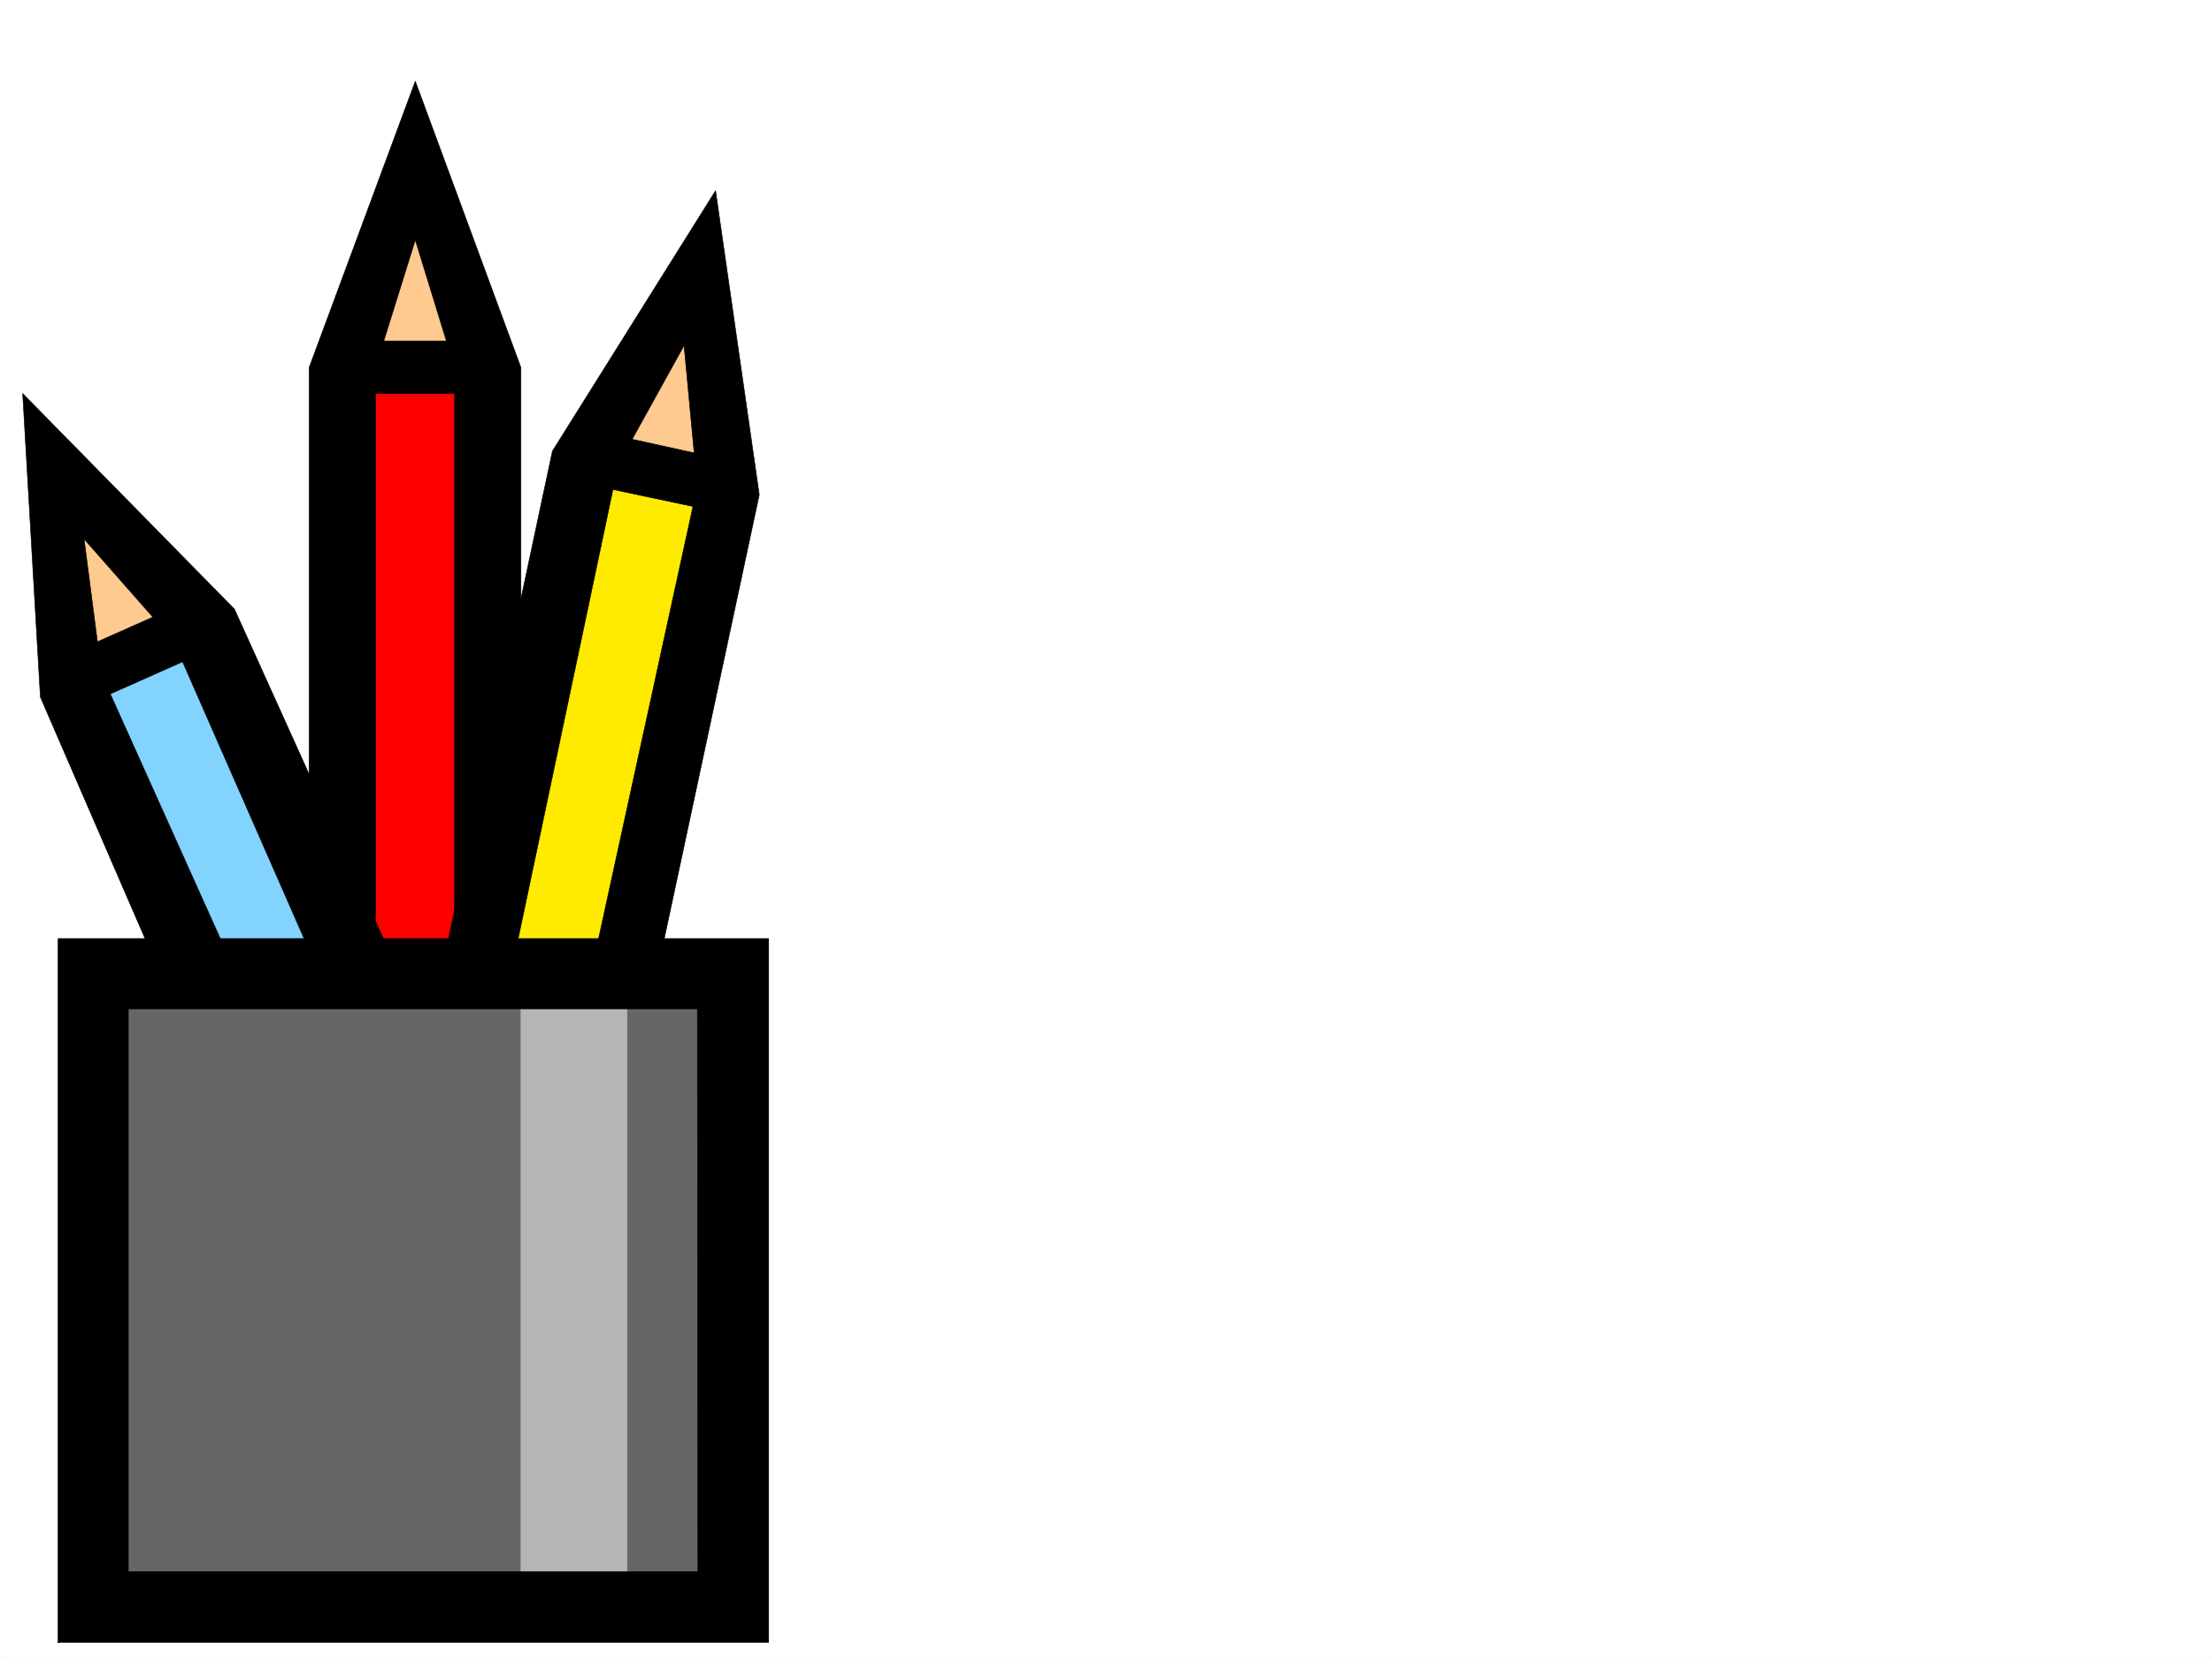 <svg xmlns="http://www.w3.org/2000/svg" width="2997.016" height="2246.297"><rect width="100%" height="100%" fill="#333333" stroke="none"/><defs><clipPath id="a"><path d="M0 0h2997v2244.137H0Zm0 0"/></clipPath></defs><path fill="#fff" d="M0 2246.297h2997.016V0H0Zm0 0"/><g clip-path="url(#a)" transform="translate(0 2.16)"><path fill="#fff" fill-rule="evenodd" stroke="#fff" stroke-linecap="square" stroke-linejoin="bevel" stroke-miterlimit="10" stroke-width=".743" d="M.742 2244.137h2995.531V-2.16H.743Zm0 0"/></g><path fill="#ffca8f" fill-rule="evenodd" stroke="#ffca8f" stroke-linecap="square" stroke-linejoin="bevel" stroke-miterlimit="10" stroke-width=".743" d="m78.668 640.418 17.246 286.098 173.797-89.11ZM562.688 217.2 466.03 492.112h191.83zM938.832 391 789.703 605.191l197.805 59.196Zm0 0"/><path fill="#ffeb00" fill-rule="evenodd" stroke="#ffeb00" stroke-linecap="square" stroke-linejoin="bevel" stroke-miterlimit="10" stroke-width=".743" d="m801.707 617.195-155.852 703.328H843.66l143.848-656.136Zm0 0"/><path fill="red" fill-rule="evenodd" stroke="red" stroke-linecap="square" stroke-linejoin="bevel" stroke-miterlimit="10" stroke-width=".743" d="M466.031 492.113v822.39H657.86v-822.39Zm0 0"/><path fill="#82d4ff" fill-rule="evenodd" stroke="#82d4ff" stroke-linecap="square" stroke-linejoin="bevel" stroke-miterlimit="10" stroke-width=".743" d="m95.914 926.516 179.82-83.13 221.774 477.137-215.793-6.02zm0 0"/><path fill="#666" fill-rule="evenodd" stroke="#666" stroke-linecap="square" stroke-linejoin="bevel" stroke-miterlimit="10" stroke-width=".743" d="M131.883 2184.125v-863.602h861.61v863.602zm0 0"/><path fill="#b5b5b5" fill-rule="evenodd" stroke="#b5b5b5" stroke-linecap="square" stroke-linejoin="bevel" stroke-miterlimit="10" stroke-width=".743" d="M705.793 2171.379v-850.856h143.852v850.856zm0 0"/><path fill-rule="evenodd" stroke="#000" stroke-linecap="square" stroke-linejoin="bevel" stroke-miterlimit="10" stroke-width=".743" d="M78.668 1271.805v954.277l95.172-48.719v-810.425h818.168l49.46-95.133zm0 0"/><path fill-rule="evenodd" stroke="#000" stroke-linecap="square" stroke-linejoin="bevel" stroke-miterlimit="10" stroke-width=".743" d="M1041.469 2225.297v-952.711l-96.656 47.937.742 808.903H127.387l-48.719 95.87zM215.05 1314.504 54.7 944.5 30.733 533.285l286.954 292.117 221.03 489.102H430.806L234.523 867.355 113.898 730.27l23.97 184.28 179.82 399.954Zm0 0"/><path fill-rule="evenodd" stroke="#000" stroke-linecap="square" stroke-linejoin="bevel" stroke-miterlimit="10" stroke-width=".743" d="m89.89 888.313 163.36-72.649 44.965 58.418-197.063 87.66zm508.77 426.191L748.492 611.21l221.031-352.8 59.2 411.96-137.868 644.133h-89.148l143.106-655.356-17.985-191.003L837.68 629.16l-144.633 685.344Zm0 0"/><path fill-rule="evenodd" stroke="#000" stroke-linecap="square" stroke-linejoin="bevel" stroke-miterlimit="10" stroke-width=".743" d="m809.957 584.977 173.8 38.199 3.75 73.39-212.038-44.925zM562.688 110.105 418.84 498.094v684.601l89.89 131.809v-816.41l53.958-173.016 53.214 173.016v816.41l89.891-238.941v-577.47Zm0 0"/><path fill-rule="evenodd" stroke="#000" stroke-linecap="square" stroke-linejoin="bevel" stroke-miterlimit="10" stroke-width=".743" d="M473.54 462.125h178.296l17.984 71.16H454.027Zm0 0"/></svg>
